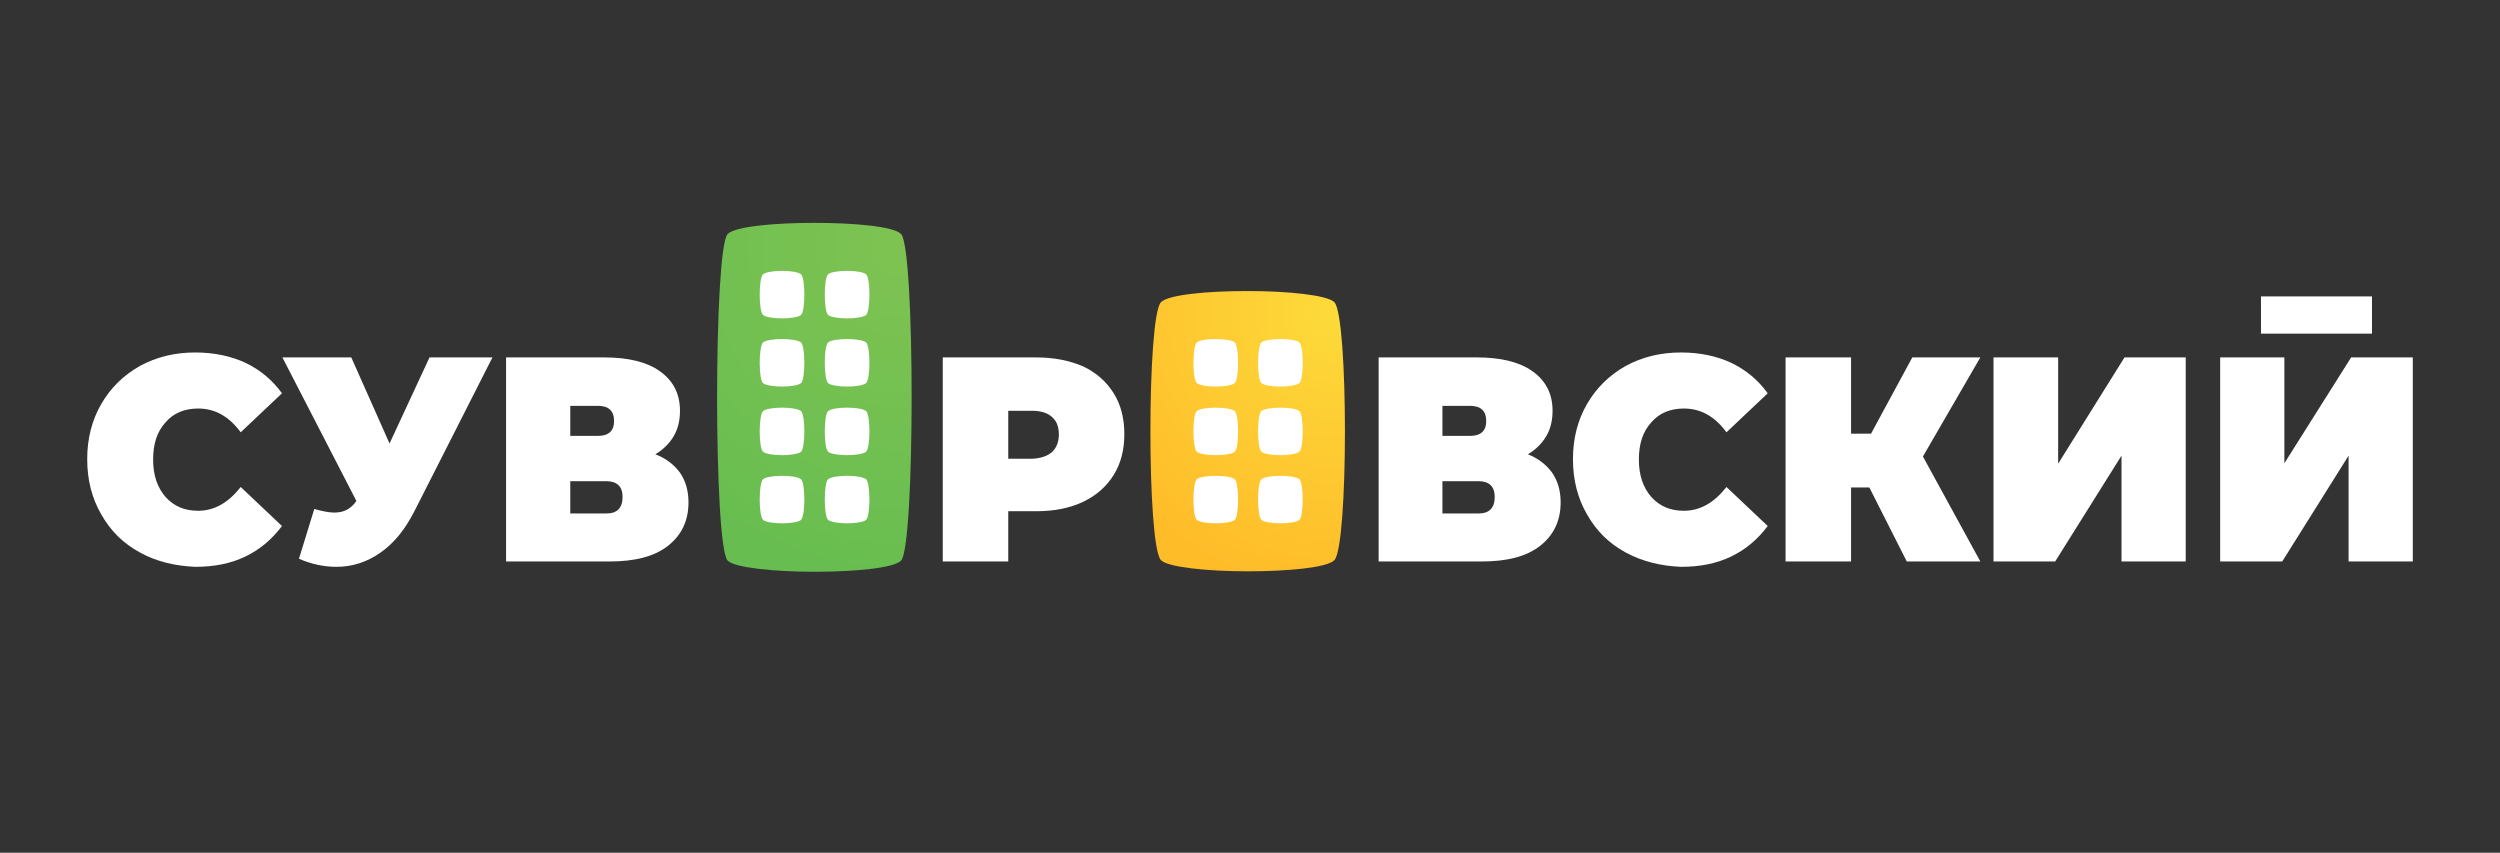 <svg width="258" height="88" viewBox="0 0 258 88" fill="none" xmlns="http://www.w3.org/2000/svg">
<rect x="0" y="0" width="258" height="88" fill="#333333" stroke="none"/>
<path d="M92.995 24.157C92.293 23.37 88.167 23 84.042 23C79.917 23 75.836 23.37 75.09 24.157C73.642 25.684 73.642 56.322 75.09 57.849C75.792 58.59 79.917 59.006 84.042 59.006C88.167 59.006 92.249 58.636 92.995 57.849C94.443 56.322 94.443 25.638 92.995 24.157Z" fill="url(#paint0_radial_42_88)"/>
<path d="M137.711 31.192C137.009 30.452 132.884 30.035 128.759 30.035C124.634 30.035 120.553 30.405 119.807 31.192C118.359 32.719 118.359 56.322 119.807 57.803C120.509 58.544 124.634 58.96 128.759 58.96C132.884 58.96 136.965 58.59 137.711 57.803C139.16 56.322 139.16 32.719 137.711 31.192Z" fill="url(#paint1_radial_42_88)"/>
<path d="M229.121 36.885H235.747V47.807L242.637 36.885H249V57.942H242.374V47.02L235.528 57.942H229.121V36.885Z" fill="white"/>
<path d="M14.442 57.016C12.73 56.091 11.414 54.795 10.448 53.083C9.483 51.416 9 49.519 9 47.39C9 45.261 9.483 43.364 10.448 41.697C11.414 40.031 12.73 38.736 14.442 37.764C16.153 36.838 18.04 36.375 20.146 36.375C22.077 36.375 23.833 36.745 25.325 37.44C26.861 38.18 28.089 39.198 29.099 40.587L24.842 44.613C23.613 42.947 22.165 42.16 20.454 42.16C19.049 42.16 17.908 42.623 17.075 43.595C16.197 44.567 15.802 45.816 15.802 47.436C15.802 49.056 16.241 50.306 17.075 51.278C17.952 52.249 19.049 52.712 20.454 52.712C22.121 52.712 23.569 51.879 24.842 50.259L29.099 54.286C28.089 55.628 26.861 56.692 25.325 57.433C23.789 58.173 22.077 58.497 20.146 58.497C18.04 58.405 16.109 57.942 14.442 57.016Z" fill="white"/>
<path d="M50.821 36.885L42.79 52.712C41.825 54.61 40.684 56.045 39.28 57.017C37.919 57.988 36.383 58.497 34.716 58.497C33.443 58.497 32.127 58.22 30.854 57.664L32.434 52.527C33.268 52.759 33.97 52.898 34.496 52.898C34.979 52.898 35.418 52.805 35.769 52.62C36.12 52.435 36.471 52.157 36.778 51.694L29.143 36.885H36.252L40.201 45.77L44.326 36.885H50.821Z" fill="white"/>
<path d="M70.174 48.779C70.745 49.612 71.052 50.63 71.052 51.833C71.052 53.731 70.35 55.212 68.945 56.322C67.541 57.433 65.523 57.942 62.933 57.942H52.226V36.885H62.363C64.82 36.885 66.751 37.347 68.112 38.319C69.472 39.291 70.174 40.633 70.174 42.392C70.174 43.41 69.955 44.289 69.516 45.03C69.077 45.77 68.419 46.418 67.629 46.881C68.726 47.298 69.56 47.946 70.174 48.779ZM58.852 44.984H61.705C62.802 44.984 63.372 44.474 63.372 43.456C63.372 42.392 62.802 41.883 61.705 41.883H58.852V44.984ZM64.25 51.278C64.25 50.213 63.679 49.658 62.582 49.658H58.852V52.99H62.582C63.679 52.99 64.25 52.435 64.25 51.278Z" fill="white"/>
<path d="M111.775 37.81C113.136 38.458 114.189 39.384 114.935 40.587C115.681 41.79 116.032 43.179 116.032 44.798C116.032 46.418 115.681 47.807 114.935 49.01C114.189 50.213 113.136 51.139 111.775 51.787C110.415 52.435 108.791 52.759 106.948 52.759H104.052V57.942H97.294V36.885H106.904C108.791 36.885 110.371 37.209 111.775 37.81ZM108.572 46.65C109.011 46.233 109.274 45.632 109.274 44.845C109.274 44.058 109.054 43.456 108.572 43.04C108.133 42.623 107.431 42.392 106.509 42.392H104.052V47.344H106.509C107.431 47.298 108.089 47.066 108.572 46.65Z" fill="white"/>
<path d="M160.18 48.779C160.75 49.612 161.058 50.63 161.058 51.833C161.058 53.731 160.355 55.212 158.951 56.322C157.547 57.433 155.528 57.942 152.939 57.942H142.275V36.885H152.413C154.87 36.885 156.801 37.347 158.161 38.319C159.522 39.291 160.224 40.633 160.224 42.392C160.224 43.41 160.004 44.289 159.566 45.03C159.127 45.77 158.468 46.418 157.679 46.881C158.732 47.298 159.566 47.946 160.18 48.779ZM148.858 44.984H151.71C152.807 44.984 153.378 44.474 153.378 43.456C153.378 42.392 152.807 41.883 151.71 41.883H148.858V44.984ZM154.256 51.278C154.256 50.213 153.685 49.658 152.588 49.658H148.858V52.99H152.588C153.685 52.99 154.256 52.435 154.256 51.278Z" fill="white"/>
<path d="M167.772 57.016C166.06 56.091 164.744 54.795 163.778 53.083C162.813 51.416 162.33 49.519 162.33 47.39C162.33 45.261 162.813 43.364 163.778 41.697C164.744 40.031 166.06 38.736 167.772 37.764C169.483 36.838 171.37 36.375 173.477 36.375C175.407 36.375 177.163 36.745 178.655 37.44C180.191 38.18 181.42 39.198 182.429 40.587L178.172 44.613C176.943 42.947 175.495 42.16 173.784 42.16C172.379 42.16 171.238 42.623 170.405 43.595C169.527 44.567 169.132 45.816 169.132 47.436C169.132 49.056 169.571 50.306 170.405 51.278C171.282 52.249 172.379 52.712 173.784 52.712C175.451 52.712 176.899 51.879 178.172 50.259L182.429 54.286C181.42 55.628 180.191 56.692 178.655 57.433C177.119 58.173 175.407 58.497 173.477 58.497C171.37 58.405 169.483 57.942 167.772 57.016Z" fill="white"/>
<path d="M198.446 47.112L204.37 57.942H196.778L192.917 50.306H191.03V57.942H184.272V36.885H191.03V44.752H193.092L197.349 36.885H204.37L198.446 47.112Z" fill="white"/>
<path d="M212.401 36.885V47.853L219.247 36.885H225.566V57.942H218.94V47.02L212.094 57.942H205.731V36.885H212.401Z" fill="white"/>
<path d="M244.788 30.59H233.334V34.431H244.788V30.59Z" fill="white"/>
<path d="M82.68 28.322C82.461 28.091 81.583 27.952 80.706 27.952C79.828 27.952 78.95 28.091 78.731 28.322C78.292 28.785 78.292 32.025 78.731 32.488C78.95 32.719 79.828 32.858 80.706 32.858C81.583 32.858 82.461 32.719 82.68 32.488C83.119 32.025 83.119 28.785 82.68 28.322Z" fill="white"/>
<path d="M89.395 28.322C89.175 28.091 88.298 27.952 87.42 27.952C86.542 27.952 85.665 28.091 85.445 28.322C85.007 28.785 85.007 32.025 85.445 32.488C85.665 32.719 86.542 32.858 87.42 32.858C88.298 32.858 89.175 32.719 89.395 32.488C89.834 32.025 89.834 28.785 89.395 28.322Z" fill="white"/>
<path d="M89.395 35.357C89.175 35.126 88.298 34.987 87.42 34.987C86.542 34.987 85.665 35.126 85.445 35.357C85.007 35.82 85.007 39.059 85.445 39.522C85.665 39.754 86.542 39.893 87.42 39.893C88.298 39.893 89.175 39.754 89.395 39.522C89.834 39.059 89.834 35.82 89.395 35.357Z" fill="white"/>
<path d="M89.395 42.438C89.175 42.207 88.298 42.068 87.42 42.068C86.542 42.068 85.665 42.207 85.445 42.438C85.007 42.901 85.007 46.14 85.445 46.603C85.665 46.835 86.542 46.974 87.42 46.974C88.298 46.974 89.175 46.835 89.395 46.603C89.834 46.14 89.834 42.901 89.395 42.438Z" fill="white"/>
<path d="M89.395 49.473C89.175 49.241 88.298 49.102 87.42 49.102C86.542 49.102 85.665 49.241 85.445 49.473C85.007 49.935 85.007 53.175 85.445 53.638C85.665 53.869 86.542 54.008 87.42 54.008C88.298 54.008 89.175 53.869 89.395 53.638C89.834 53.175 89.834 49.935 89.395 49.473Z" fill="white"/>
<path d="M82.68 35.357C82.461 35.126 81.583 34.987 80.706 34.987C79.828 34.987 78.95 35.126 78.731 35.357C78.292 35.82 78.292 39.059 78.731 39.522C78.95 39.754 79.828 39.893 80.706 39.893C81.583 39.893 82.461 39.754 82.68 39.522C83.119 39.059 83.119 35.82 82.68 35.357Z" fill="white"/>
<path d="M82.68 42.438C82.461 42.207 81.583 42.068 80.706 42.068C79.828 42.068 78.95 42.207 78.731 42.438C78.292 42.901 78.292 46.14 78.731 46.603C78.95 46.835 79.828 46.974 80.706 46.974C81.583 46.974 82.461 46.835 82.68 46.603C83.119 46.14 83.119 42.901 82.68 42.438Z" fill="white"/>
<path d="M82.68 49.473C82.461 49.241 81.583 49.102 80.706 49.102C79.828 49.102 78.95 49.241 78.731 49.473C78.292 49.935 78.292 53.175 78.731 53.638C78.95 53.869 79.828 54.008 80.706 54.008C81.583 54.008 82.461 53.869 82.68 53.638C83.119 53.175 83.119 49.935 82.68 49.473Z" fill="white"/>
<path d="M134.112 42.438C133.893 42.207 133.015 42.068 132.137 42.068C131.26 42.068 130.382 42.207 130.162 42.438C129.724 42.901 129.724 46.14 130.162 46.603C130.382 46.835 131.26 46.974 132.137 46.974C133.015 46.974 133.893 46.835 134.112 46.603C134.551 46.14 134.551 42.901 134.112 42.438Z" fill="white"/>
<path d="M134.112 35.357C133.893 35.126 133.015 34.987 132.137 34.987C131.26 34.987 130.382 35.126 130.162 35.357C129.724 35.82 129.724 39.059 130.162 39.522C130.382 39.754 131.26 39.893 132.137 39.893C133.015 39.893 133.893 39.754 134.112 39.522C134.551 39.059 134.551 35.82 134.112 35.357Z" fill="white"/>
<path d="M134.112 49.473C133.893 49.241 133.015 49.102 132.137 49.102C131.26 49.102 130.382 49.241 130.162 49.473C129.724 49.935 129.724 53.175 130.162 53.638C130.382 53.869 131.26 54.008 132.137 54.008C133.015 54.008 133.893 53.869 134.112 53.638C134.551 53.175 134.551 49.935 134.112 49.473Z" fill="white"/>
<path d="M127.442 42.438C127.223 42.207 126.345 42.068 125.468 42.068C124.59 42.068 123.712 42.207 123.493 42.438C123.054 42.901 123.054 46.14 123.493 46.603C123.712 46.835 124.59 46.974 125.468 46.974C126.345 46.974 127.223 46.835 127.442 46.603C127.881 46.14 127.881 42.901 127.442 42.438Z" fill="white"/>
<path d="M127.442 35.357C127.223 35.126 126.345 34.987 125.468 34.987C124.59 34.987 123.712 35.126 123.493 35.357C123.054 35.82 123.054 39.059 123.493 39.522C123.712 39.754 124.59 39.893 125.468 39.893C126.345 39.893 127.223 39.754 127.442 39.522C127.881 39.059 127.881 35.82 127.442 35.357Z" fill="white"/>
<path d="M127.442 49.473C127.223 49.241 126.345 49.102 125.468 49.102C124.59 49.102 123.712 49.241 123.493 49.473C123.054 49.935 123.054 53.175 123.493 53.638C123.712 53.869 124.59 54.008 125.468 54.008C126.345 54.008 127.223 53.869 127.442 53.638C127.881 53.175 127.881 49.935 127.442 49.473Z" fill="white"/>
<defs>
<radialGradient id="paint0_radial_42_88" cx="0" cy="0" r="1" gradientUnits="userSpaceOnUse" gradientTransform="translate(92.688 25.689) scale(33.866 35.716)">
<stop stop-color="#7EC352"/>
<stop offset="1" stop-color="#67BD50"/>
</radialGradient>
<radialGradient id="paint1_radial_42_88" cx="0" cy="0" r="1" gradientUnits="userSpaceOnUse" gradientTransform="translate(137.418 32.216) scale(27.236 28.723)">
<stop stop-color="#FDDA3A"/>
<stop offset="1" stop-color="#FEBC29"/>
</radialGradient>
</defs>
</svg>
